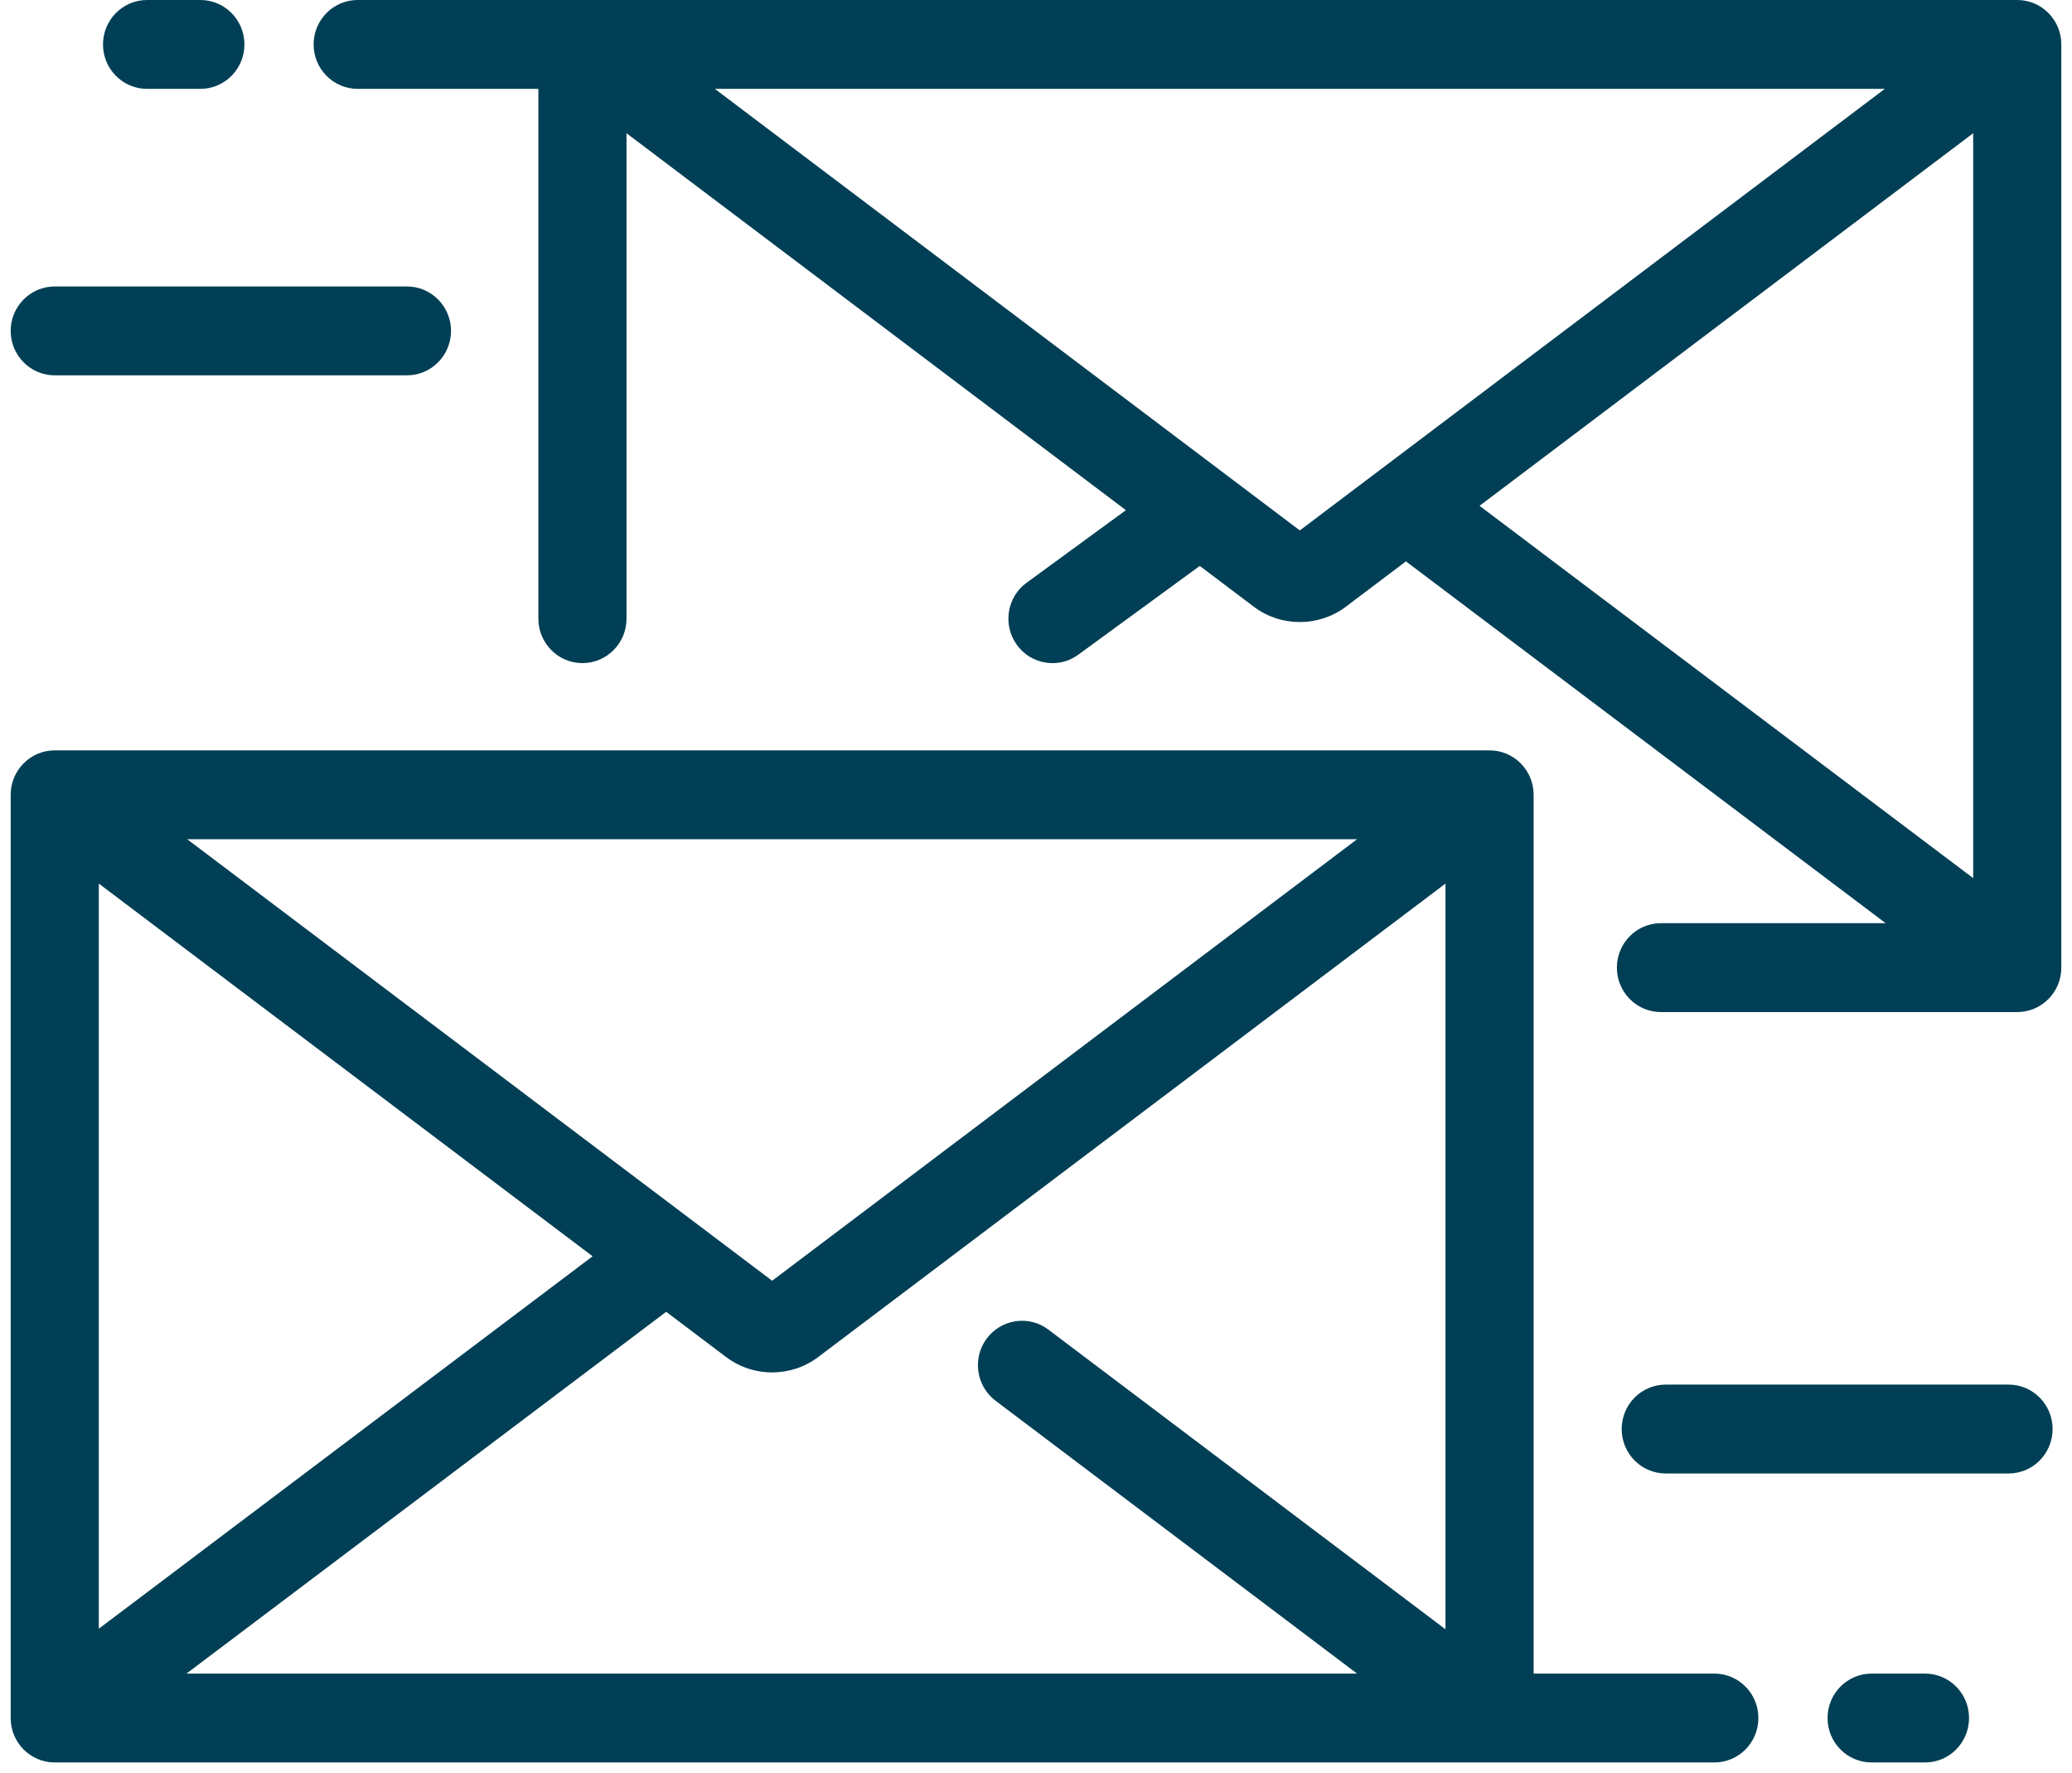 <?xml version="1.0" encoding="UTF-8"?>
<svg xmlns="http://www.w3.org/2000/svg" xmlns:xlink="http://www.w3.org/1999/xlink" width="97px" height="83px" viewBox="0 0 97 83" version="1.1">
  <title>icon-kontakt</title>
  <g id="Homepage" stroke="none" stroke-width="1" fill="none" fill-rule="evenodd">
    <g id="RIT-Website---Wer-wir-sind" transform="translate(-432, -7432)" fill="#003F55">
      <g id="Profitieren-(alternative)" transform="translate(0, 7326)">
        <g id="Group-6" transform="translate(155.838, 88)">
          <g id="icon-kontakt" transform="translate(276.662, 18)">
            <path d="M69.233,35.124 C70.373,35.124 71.296,36.056 71.296,37.204 L71.296,78.34 L79.755,78.34 C80.896,78.34 81.818,79.269 81.818,80.42 C81.818,81.57 80.894,82.5 79.755,82.5 L2.063,82.5 C0.924,82.5 0,81.57 0,80.42 L0,37.204 C0,36.056 0.924,35.124 2.063,35.124 L69.233,35.124 Z M89.618,78.34 C90.758,78.34 91.68,79.269 91.68,80.42 C91.68,81.57 90.758,82.5 89.618,82.5 L87.12,82.5 C85.979,82.5 85.057,81.57 85.057,80.42 C85.057,79.269 85.979,78.34 87.12,78.34 Z M67.17,41.36 L37.797,63.527 C37.164,64.003 36.407,64.242 35.648,64.242 L35.42,64.235 C34.738,64.192 34.068,63.957 33.498,63.527 L30.687,61.405 L8.23,78.34 L63.031,78.34 L46.108,65.569 C45.197,64.881 45.011,63.577 45.692,62.657 C46.377,61.742 47.668,61.548 48.58,62.239 L67.17,76.266 L67.17,41.36 Z M4.126,41.36 L4.126,76.239 L27.243,58.806 L4.126,41.36 Z M93.529,64.812 C94.669,64.812 95.592,65.742 95.592,66.892 C95.592,68.043 94.669,68.973 93.529,68.973 L77.482,68.973 C76.341,68.973 75.419,68.043 75.419,66.892 C75.419,65.742 76.341,64.812 77.482,64.812 Z M63.031,39.284 L8.263,39.284 L35.648,59.951 L63.031,39.284 Z M93.937,0 C95.078,0 96,0.932 96,2.08 L96,45.294 C96,46.444 95.076,47.374 93.937,47.374 L77.257,47.374 C76.116,47.374 75.194,46.444 75.194,45.294 C75.194,44.144 76.116,43.214 77.257,43.214 L87.777,43.214 L65.318,26.277 L62.502,28.403 C61.868,28.879 61.109,29.118 60.35,29.118 C59.593,29.118 58.836,28.881 58.203,28.405 L55.667,26.491 L49.98,30.645 C49.617,30.912 49.194,31.04 48.774,31.04 C48.134,31.04 47.505,30.743 47.101,30.181 C46.432,29.252 46.636,27.949 47.561,27.277 L52.209,23.881 L28.83,6.237 L28.83,28.96 C28.83,30.109 27.906,31.04 26.767,31.04 C25.629,31.04 24.704,30.109 24.704,28.96 L24.704,4.16 L16.245,4.16 C15.106,4.16 14.182,3.228 14.182,2.08 C14.182,0.932 15.106,0 16.245,0 L93.937,0 Z M91.874,6.236 L68.764,23.677 L91.874,41.105 L91.874,6.236 Z M87.736,4.16 L32.965,4.16 L60.35,24.829 L87.736,4.16 Z M18.551,13.409 C19.69,13.409 20.614,14.341 20.614,15.489 C20.614,16.637 19.69,17.569 18.551,17.569 L2.063,17.569 C0.924,17.569 0,16.637 0,15.489 C0,14.341 0.924,13.409 2.063,13.409 L18.551,13.409 Z M8.88,0 C10.019,0 10.943,0.932 10.943,2.08 C10.943,3.228 10.019,4.16 8.88,4.16 L6.384,4.16 C5.246,4.16 4.322,3.228 4.322,2.08 C4.322,0.932 5.246,0 6.384,0 Z" id="icon"></path>
          </g>
        </g>
      </g>
    </g>
  </g>
</svg>
